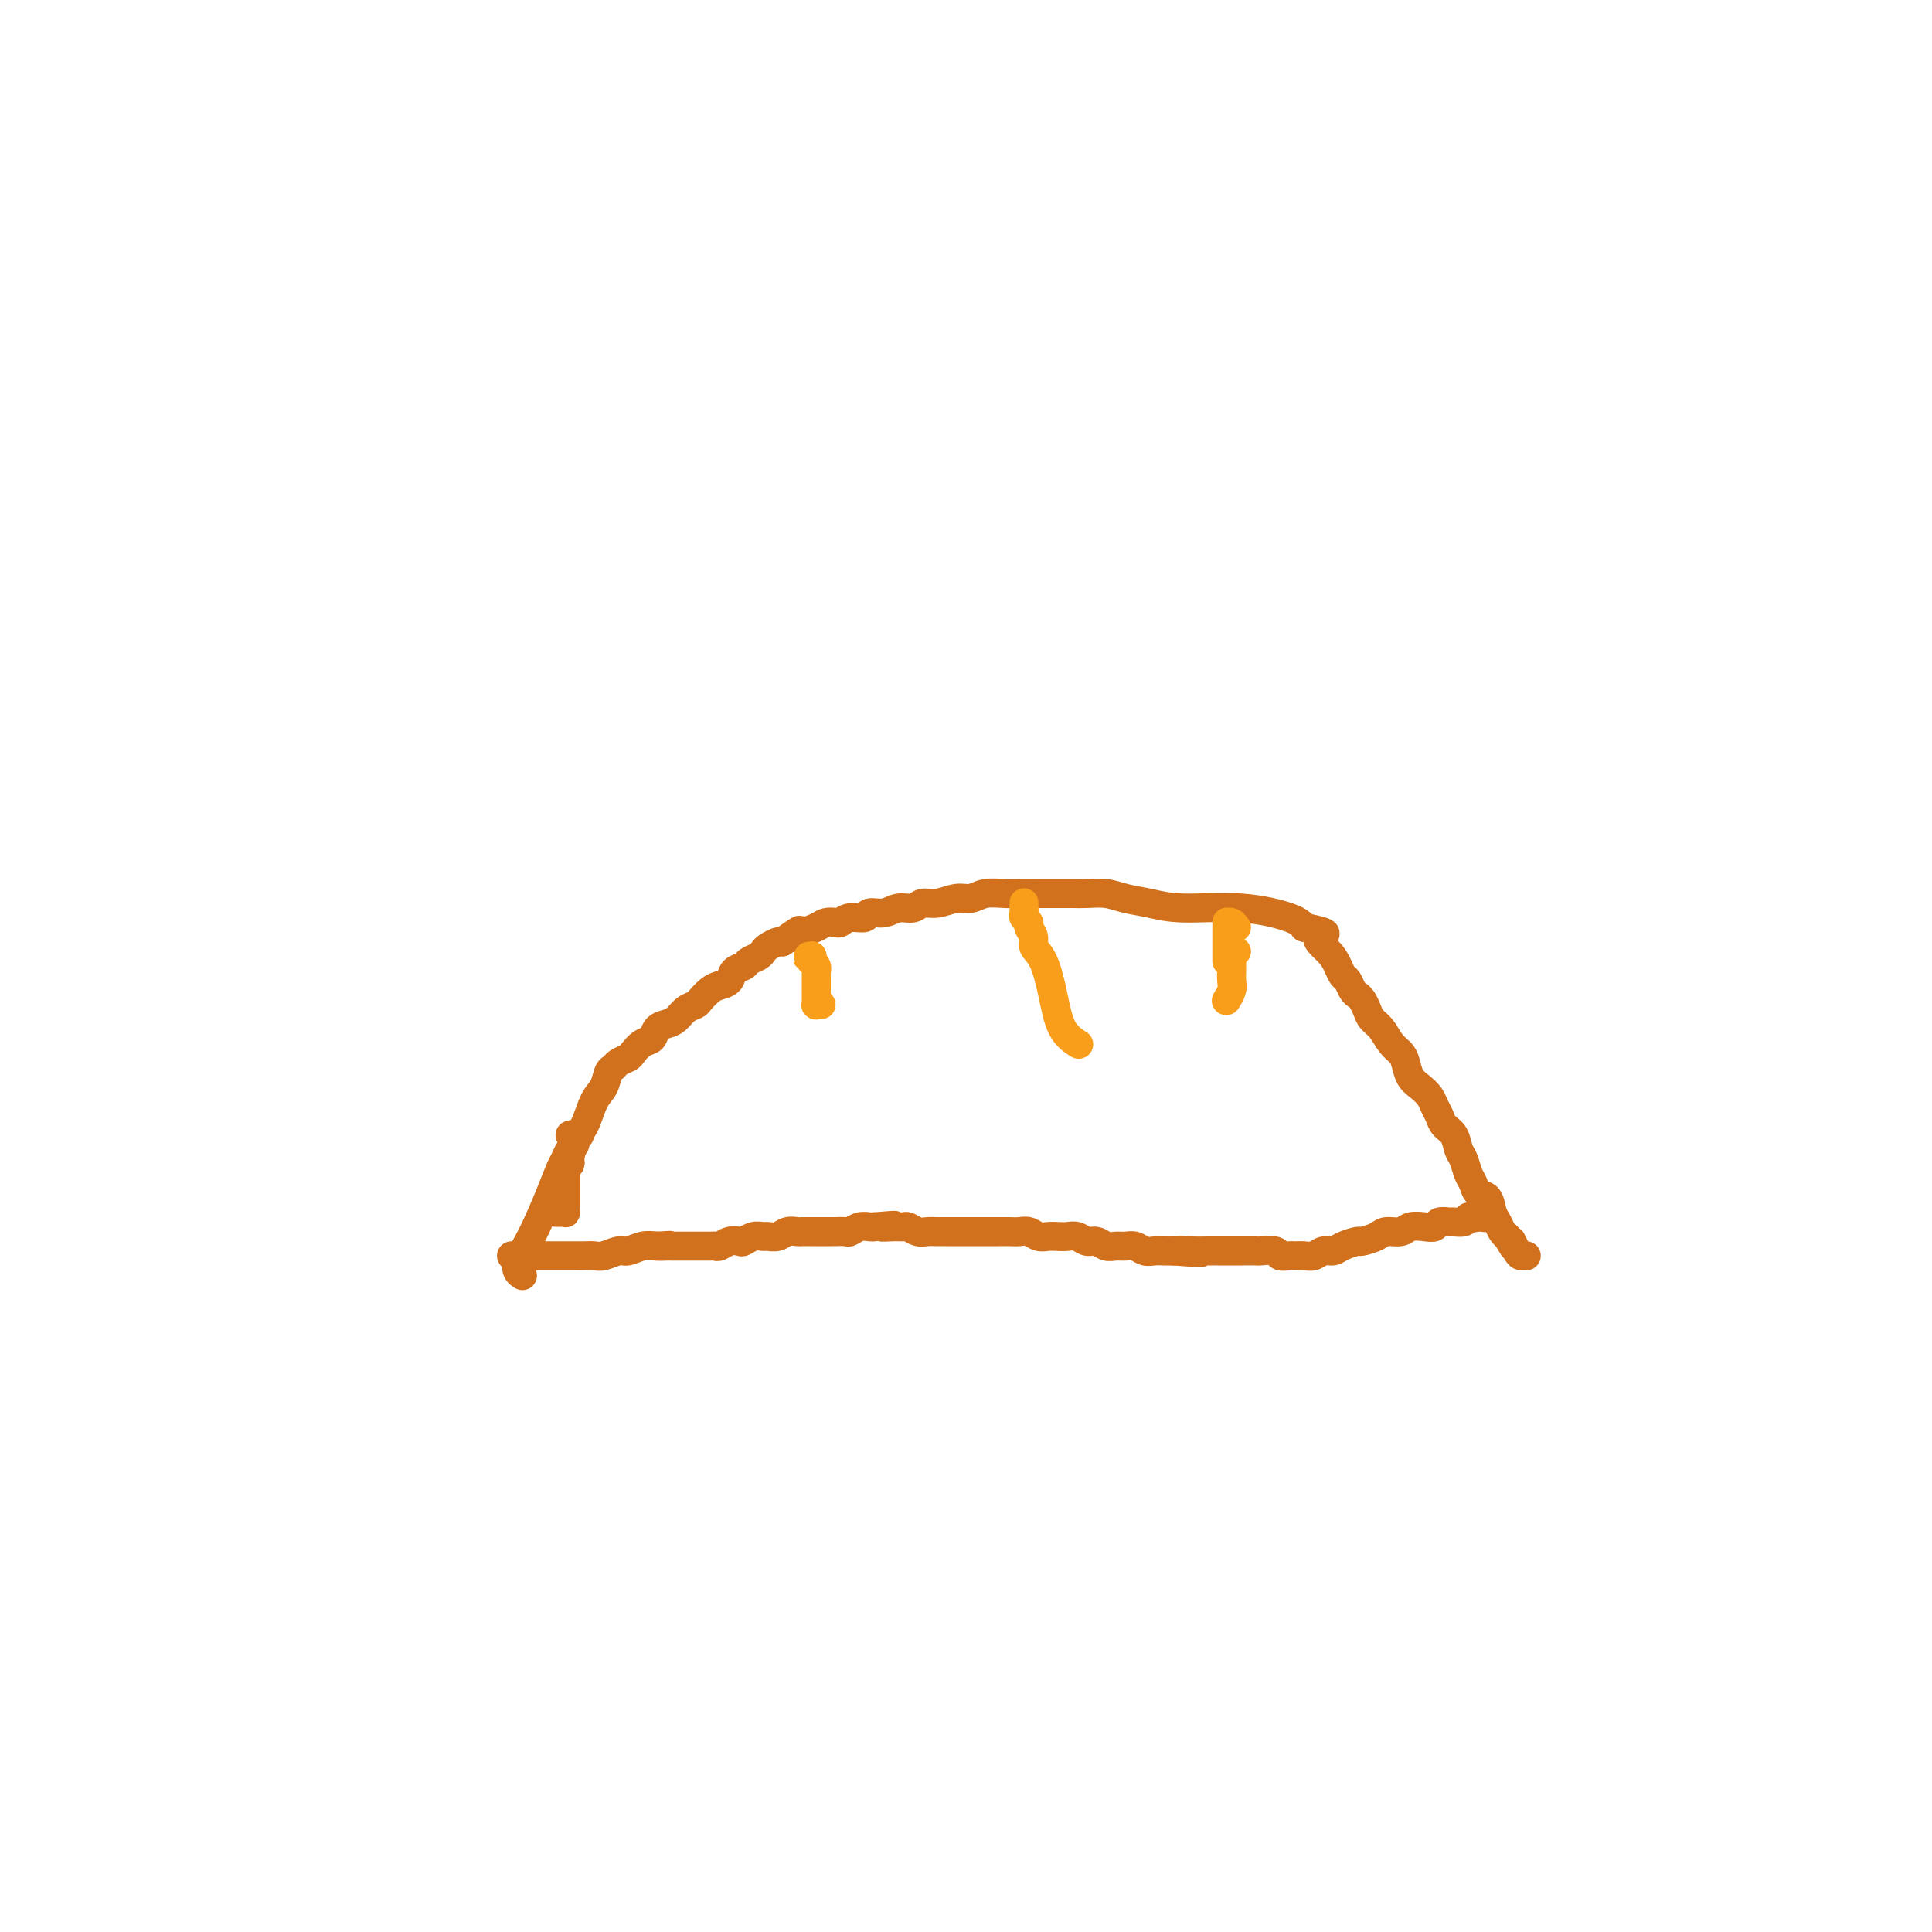 <svg viewBox='0 0 400 400' version='1.1' xmlns='http://www.w3.org/2000/svg' xmlns:xlink='http://www.w3.org/1999/xlink'><g fill='none' stroke='#D2711D' stroke-width='6' stroke-linecap='round' stroke-linejoin='round'><path d='M106,260c0.032,-0.001 0.065,-0.001 0,0c-0.065,0.001 -0.227,0.005 0,0c0.227,-0.005 0.844,-0.019 1,0c0.156,0.019 -0.150,0.072 0,0c0.150,-0.072 0.757,-0.268 1,0c0.243,0.268 0.122,1.000 0,1c-0.122,-0.000 -0.244,-0.732 0,-1c0.244,-0.268 0.853,-0.072 1,0c0.147,0.072 -0.167,0.019 0,0c0.167,-0.019 0.814,-0.005 1,0c0.186,0.005 -0.091,0.001 0,0c0.091,-0.001 0.549,-0.000 1,0c0.451,0.000 0.895,0.000 1,0c0.105,-0.000 -0.131,-0.000 0,0c0.131,0.000 0.627,0.000 1,0c0.373,-0.000 0.624,0.000 1,0c0.376,-0.000 0.877,-0.000 1,0c0.123,0.000 -0.133,0.000 0,0c0.133,-0.000 0.655,-0.000 1,0c0.345,0.000 0.514,0.001 1,0c0.486,-0.001 1.289,-0.004 2,0c0.711,0.004 1.330,0.016 2,0c0.670,-0.016 1.390,-0.061 2,0c0.610,0.061 1.111,0.226 2,0c0.889,-0.226 2.166,-0.844 3,-1c0.834,-0.156 1.225,0.150 2,0c0.775,-0.150 1.936,-0.757 3,-1c1.064,-0.243 2.032,-0.121 3,0'/><path d='M136,258c4.821,-0.309 1.873,-0.083 1,0c-0.873,0.083 0.329,0.022 1,0c0.671,-0.022 0.810,-0.006 1,0c0.190,0.006 0.431,0.002 1,0c0.569,-0.002 1.466,-0.000 2,0c0.534,0.000 0.707,-0.000 1,0c0.293,0.000 0.708,0.001 1,0c0.292,-0.001 0.462,-0.004 1,0c0.538,0.004 1.443,0.015 2,0c0.557,-0.015 0.764,-0.056 1,0c0.236,0.056 0.500,0.207 1,0c0.500,-0.207 1.237,-0.773 2,-1c0.763,-0.227 1.551,-0.114 2,0c0.449,0.114 0.557,0.228 1,0c0.443,-0.228 1.221,-0.797 2,-1c0.779,-0.203 1.561,-0.040 2,0c0.439,0.040 0.536,-0.042 1,0c0.464,0.042 1.294,0.207 2,0c0.706,-0.207 1.286,-0.788 2,-1c0.714,-0.212 1.561,-0.057 2,0c0.439,0.057 0.470,0.015 1,0c0.530,-0.015 1.561,-0.004 2,0c0.439,0.004 0.288,0.002 1,0c0.712,-0.002 2.288,-0.004 3,0c0.712,0.004 0.562,0.015 1,0c0.438,-0.015 1.466,-0.057 2,0c0.534,0.057 0.576,0.211 1,0c0.424,-0.211 1.229,-0.788 2,-1c0.771,-0.212 1.506,-0.061 2,0c0.494,0.061 0.747,0.030 1,0'/><path d='M181,254c7.323,-0.618 3.131,-0.162 2,0c-1.131,0.162 0.799,0.029 2,0c1.201,-0.029 1.673,0.045 2,0c0.327,-0.045 0.510,-0.208 1,0c0.490,0.208 1.286,0.788 2,1c0.714,0.212 1.346,0.057 2,0c0.654,-0.057 1.329,-0.015 2,0c0.671,0.015 1.338,0.004 2,0c0.662,-0.004 1.318,-0.001 2,0c0.682,0.001 1.390,0.000 2,0c0.610,-0.000 1.122,0.000 2,0c0.878,-0.000 2.122,-0.001 3,0c0.878,0.001 1.390,0.004 2,0c0.610,-0.004 1.318,-0.015 2,0c0.682,0.015 1.337,0.057 2,0c0.663,-0.057 1.332,-0.211 2,0c0.668,0.211 1.334,0.788 2,1c0.666,0.212 1.333,0.061 2,0c0.667,-0.061 1.333,-0.031 2,0c0.667,0.031 1.333,0.065 2,0c0.667,-0.065 1.333,-0.228 2,0c0.667,0.228 1.333,0.846 2,1c0.667,0.154 1.333,-0.156 2,0c0.667,0.156 1.333,0.778 2,1c0.667,0.222 1.333,0.046 2,0c0.667,-0.046 1.333,0.040 2,0c0.667,-0.040 1.333,-0.207 2,0c0.667,0.207 1.333,0.787 2,1c0.667,0.213 1.333,0.057 2,0c0.667,-0.057 1.333,-0.016 2,0c0.667,0.016 1.333,0.008 2,0'/><path d='M243,259c9.964,0.774 3.873,0.207 2,0c-1.873,-0.207 0.471,-0.056 2,0c1.529,0.056 2.242,0.015 3,0c0.758,-0.015 1.559,-0.004 2,0c0.441,0.004 0.522,0.001 1,0c0.478,-0.001 1.354,-0.001 2,0c0.646,0.001 1.061,0.004 2,0c0.939,-0.004 2.402,-0.015 3,0c0.598,0.015 0.330,0.057 1,0c0.670,-0.057 2.276,-0.212 3,0c0.724,0.212 0.564,0.790 1,1c0.436,0.210 1.468,0.052 2,0c0.532,-0.052 0.566,0.001 1,0c0.434,-0.001 1.270,-0.055 2,0c0.730,0.055 1.355,0.221 2,0c0.645,-0.221 1.308,-0.829 2,-1c0.692,-0.171 1.411,0.095 2,0c0.589,-0.095 1.049,-0.551 2,-1c0.951,-0.449 2.394,-0.890 3,-1c0.606,-0.110 0.374,0.110 1,0c0.626,-0.110 2.111,-0.552 3,-1c0.889,-0.448 1.184,-0.904 2,-1c0.816,-0.096 2.154,0.167 3,0c0.846,-0.167 1.200,-0.763 2,-1c0.800,-0.237 2.044,-0.116 3,0c0.956,0.116 1.622,0.228 2,0c0.378,-0.228 0.469,-0.796 1,-1c0.531,-0.204 1.503,-0.044 2,0c0.497,0.044 0.518,-0.027 1,0c0.482,0.027 1.423,0.150 2,0c0.577,-0.150 0.788,-0.575 1,-1'/><path d='M304,252c5.421,-1.238 1.973,-0.332 1,0c-0.973,0.332 0.527,0.089 1,0c0.473,-0.089 -0.083,-0.024 0,0c0.083,0.024 0.804,0.007 1,0c0.196,-0.007 -0.133,-0.006 0,0c0.133,0.006 0.729,0.015 1,0c0.271,-0.015 0.217,-0.056 0,0c-0.217,0.056 -0.597,0.207 -1,0c-0.403,-0.207 -0.829,-0.774 -1,-1c-0.171,-0.226 -0.085,-0.113 0,0'/><path d='M117,251c-0.415,-0.000 -0.830,-0.000 -1,0c-0.170,0.000 -0.094,0.000 0,0c0.094,-0.000 0.208,-0.000 0,0c-0.208,0.000 -0.736,0.000 -1,0c-0.264,-0.000 -0.263,-0.000 0,0c0.263,0.000 0.788,0.001 1,0c0.212,-0.001 0.109,-0.004 0,0c-0.109,0.004 -0.225,0.016 0,0c0.225,-0.016 0.792,-0.061 1,0c0.208,0.061 0.056,0.228 0,0c-0.056,-0.228 -0.015,-0.850 0,-1c0.015,-0.150 0.004,0.170 0,0c-0.004,-0.170 -0.001,-0.832 0,-1c0.001,-0.168 0.000,0.159 0,0c-0.000,-0.159 -0.000,-0.802 0,-1c0.000,-0.198 0.000,0.049 0,0c-0.000,-0.049 -0.000,-0.395 0,-1c0.000,-0.605 0.000,-1.471 0,-2c-0.000,-0.529 -0.000,-0.723 0,-1c0.000,-0.277 0.000,-0.639 0,-1'/><path d='M117,243c-0.063,-1.404 -0.221,-0.915 0,-1c0.221,-0.085 0.821,-0.743 1,-1c0.179,-0.257 -0.065,-0.112 0,-1c0.065,-0.888 0.437,-2.809 1,-4c0.563,-1.191 1.317,-1.653 2,-3c0.683,-1.347 1.295,-3.579 2,-5c0.705,-1.421 1.502,-2.030 2,-3c0.498,-0.970 0.696,-2.300 1,-3c0.304,-0.700 0.714,-0.769 1,-1c0.286,-0.231 0.448,-0.624 1,-1c0.552,-0.376 1.495,-0.734 2,-1c0.505,-0.266 0.572,-0.439 1,-1c0.428,-0.561 1.217,-1.511 2,-2c0.783,-0.489 1.560,-0.516 2,-1c0.440,-0.484 0.541,-1.425 1,-2c0.459,-0.575 1.274,-0.783 2,-1c0.726,-0.217 1.363,-0.443 2,-1c0.637,-0.557 1.272,-1.445 2,-2c0.728,-0.555 1.547,-0.778 2,-1c0.453,-0.222 0.540,-0.445 1,-1c0.460,-0.555 1.293,-1.444 2,-2c0.707,-0.556 1.288,-0.779 2,-1c0.712,-0.221 1.557,-0.440 2,-1c0.443,-0.560 0.486,-1.459 1,-2c0.514,-0.541 1.499,-0.722 2,-1c0.501,-0.278 0.519,-0.653 1,-1c0.481,-0.347 1.424,-0.668 2,-1c0.576,-0.332 0.783,-0.677 1,-1c0.217,-0.323 0.443,-0.626 1,-1c0.557,-0.374 1.445,-0.821 2,-1c0.555,-0.179 0.778,-0.089 1,0'/><path d='M162,195c5.966,-4.340 2.883,-1.688 2,-1c-0.883,0.688 0.436,-0.586 1,-1c0.564,-0.414 0.374,0.034 1,0c0.626,-0.034 2.067,-0.549 3,-1c0.933,-0.451 1.357,-0.838 2,-1c0.643,-0.162 1.504,-0.100 2,0c0.496,0.100 0.625,0.238 1,0c0.375,-0.238 0.995,-0.852 2,-1c1.005,-0.148 2.395,0.172 3,0c0.605,-0.172 0.427,-0.835 1,-1c0.573,-0.165 1.899,0.167 3,0c1.101,-0.167 1.978,-0.833 3,-1c1.022,-0.167 2.188,0.167 3,0c0.812,-0.167 1.269,-0.833 2,-1c0.731,-0.167 1.735,0.165 3,0c1.265,-0.165 2.789,-0.829 4,-1c1.211,-0.171 2.108,0.150 3,0c0.892,-0.150 1.778,-0.772 3,-1c1.222,-0.228 2.782,-0.061 4,0c1.218,0.061 2.096,0.017 3,0c0.904,-0.017 1.834,-0.005 3,0c1.166,0.005 2.569,0.004 4,0c1.431,-0.004 2.892,-0.013 4,0c1.108,0.013 1.865,0.046 3,0c1.135,-0.046 2.648,-0.172 4,0c1.352,0.172 2.544,0.640 4,1c1.456,0.360 3.178,0.610 5,1c1.822,0.390 3.746,0.919 7,1c3.254,0.081 7.838,-0.286 12,0c4.162,0.286 7.904,1.225 10,2c2.096,0.775 2.548,1.388 3,2'/><path d='M270,192c6.930,1.395 3.755,1.381 3,2c-0.755,0.619 0.911,1.871 2,3c1.089,1.129 1.601,2.134 2,3c0.399,0.866 0.684,1.593 1,2c0.316,0.407 0.662,0.493 1,1c0.338,0.507 0.667,1.434 1,2c0.333,0.566 0.670,0.769 1,1c0.330,0.231 0.655,0.488 1,1c0.345,0.512 0.712,1.278 1,2c0.288,0.722 0.497,1.400 1,2c0.503,0.600 1.300,1.123 2,2c0.700,0.877 1.304,2.108 2,3c0.696,0.892 1.486,1.446 2,2c0.514,0.554 0.754,1.107 1,2c0.246,0.893 0.500,2.126 1,3c0.500,0.874 1.246,1.389 2,2c0.754,0.611 1.515,1.317 2,2c0.485,0.683 0.693,1.342 1,2c0.307,0.658 0.712,1.316 1,2c0.288,0.684 0.458,1.394 1,2c0.542,0.606 1.455,1.106 2,2c0.545,0.894 0.722,2.180 1,3c0.278,0.820 0.656,1.173 1,2c0.344,0.827 0.656,2.126 1,3c0.344,0.874 0.722,1.322 1,2c0.278,0.678 0.456,1.586 1,2c0.544,0.414 1.455,0.335 2,1c0.545,0.665 0.723,2.075 1,3c0.277,0.925 0.651,1.364 1,2c0.349,0.636 0.671,1.467 1,2c0.329,0.533 0.664,0.766 1,1'/><path d='M312,256c2.653,4.608 1.285,1.627 1,1c-0.285,-0.627 0.511,1.100 1,2c0.489,0.900 0.670,0.973 1,1c0.330,0.027 0.809,0.008 1,0c0.191,-0.008 0.096,-0.004 0,0'/><path d='M120,235c-0.279,-0.009 -0.558,-0.017 -1,0c-0.442,0.017 -1.046,0.060 -1,0c0.046,-0.060 0.741,-0.224 1,0c0.259,0.224 0.080,0.837 0,1c-0.080,0.163 -0.063,-0.124 0,0c0.063,0.124 0.170,0.657 0,1c-0.170,0.343 -0.618,0.495 -1,1c-0.382,0.505 -0.699,1.364 -1,2c-0.301,0.636 -0.585,1.050 -1,2c-0.415,0.950 -0.962,2.437 -2,5c-1.038,2.563 -2.567,6.202 -4,9c-1.433,2.798 -2.770,4.753 -3,6c-0.230,1.247 0.649,1.785 1,2c0.351,0.215 0.176,0.108 0,0'/></g>
<g fill='none' stroke='#F99E1B' stroke-width='6' stroke-linecap='round' stroke-linejoin='round'><path d='M168,198c0.144,0.002 0.287,0.005 0,0c-0.287,-0.005 -1.006,-0.016 -1,0c0.006,0.016 0.737,0.059 1,0c0.263,-0.059 0.056,-0.222 0,0c-0.056,0.222 0.037,0.828 0,1c-0.037,0.172 -0.206,-0.091 0,0c0.206,0.091 0.787,0.535 1,1c0.213,0.465 0.057,0.951 0,1c-0.057,0.049 -0.015,-0.338 0,0c0.015,0.338 0.004,1.401 0,2c-0.004,0.599 -0.001,0.734 0,1c0.001,0.266 0.001,0.664 0,1c-0.001,0.336 -0.001,0.612 0,1c0.001,0.388 0.004,0.889 0,1c-0.004,0.111 -0.015,-0.166 0,0c0.015,0.166 0.056,0.777 0,1c-0.056,0.223 -0.207,0.060 0,0c0.207,-0.060 0.774,-0.017 1,0c0.226,0.017 0.113,0.009 0,0'/><path d='M212,187c0.000,-0.000 0.000,-0.001 0,0c-0.000,0.001 -0.000,0.003 0,0c0.000,-0.003 0.000,-0.012 0,0c-0.000,0.012 -0.001,0.045 0,0c0.001,-0.045 0.004,-0.166 0,0c-0.004,0.166 -0.016,0.621 0,1c0.016,0.379 0.061,0.682 0,1c-0.061,0.318 -0.228,0.652 0,1c0.228,0.348 0.852,0.712 1,1c0.148,0.288 -0.178,0.500 0,1c0.178,0.500 0.861,1.288 1,2c0.139,0.712 -0.267,1.347 0,2c0.267,0.653 1.207,1.324 2,3c0.793,1.676 1.439,4.356 2,7c0.561,2.644 1.036,5.250 2,7c0.964,1.750 2.418,2.643 3,3c0.582,0.357 0.291,0.179 0,0'/><path d='M256,192c-0.309,-0.421 -0.619,-0.842 -1,-1c-0.381,-0.158 -0.834,-0.053 -1,0c-0.166,0.053 -0.044,0.055 0,0c0.044,-0.055 0.012,-0.167 0,0c-0.012,0.167 -0.003,0.611 0,1c0.003,0.389 0.001,0.721 0,1c-0.001,0.279 -0.000,0.506 0,1c0.000,0.494 0.000,1.256 0,2c-0.000,0.744 -0.000,1.469 0,2c0.000,0.531 0.000,0.866 0,1c-0.000,0.134 -0.000,0.067 0,0'/><path d='M256,197c-0.423,-0.009 -0.845,-0.018 -1,0c-0.155,0.018 -0.041,0.064 0,0c0.041,-0.064 0.011,-0.239 0,0c-0.011,0.239 -0.003,0.893 0,1c0.003,0.107 0.002,-0.334 0,0c-0.002,0.334 -0.004,1.442 0,2c0.004,0.558 0.015,0.567 0,1c-0.015,0.433 -0.056,1.291 0,2c0.056,0.709 0.207,1.268 0,2c-0.207,0.732 -0.774,1.638 -1,2c-0.226,0.362 -0.113,0.181 0,0'/></g>
</svg>